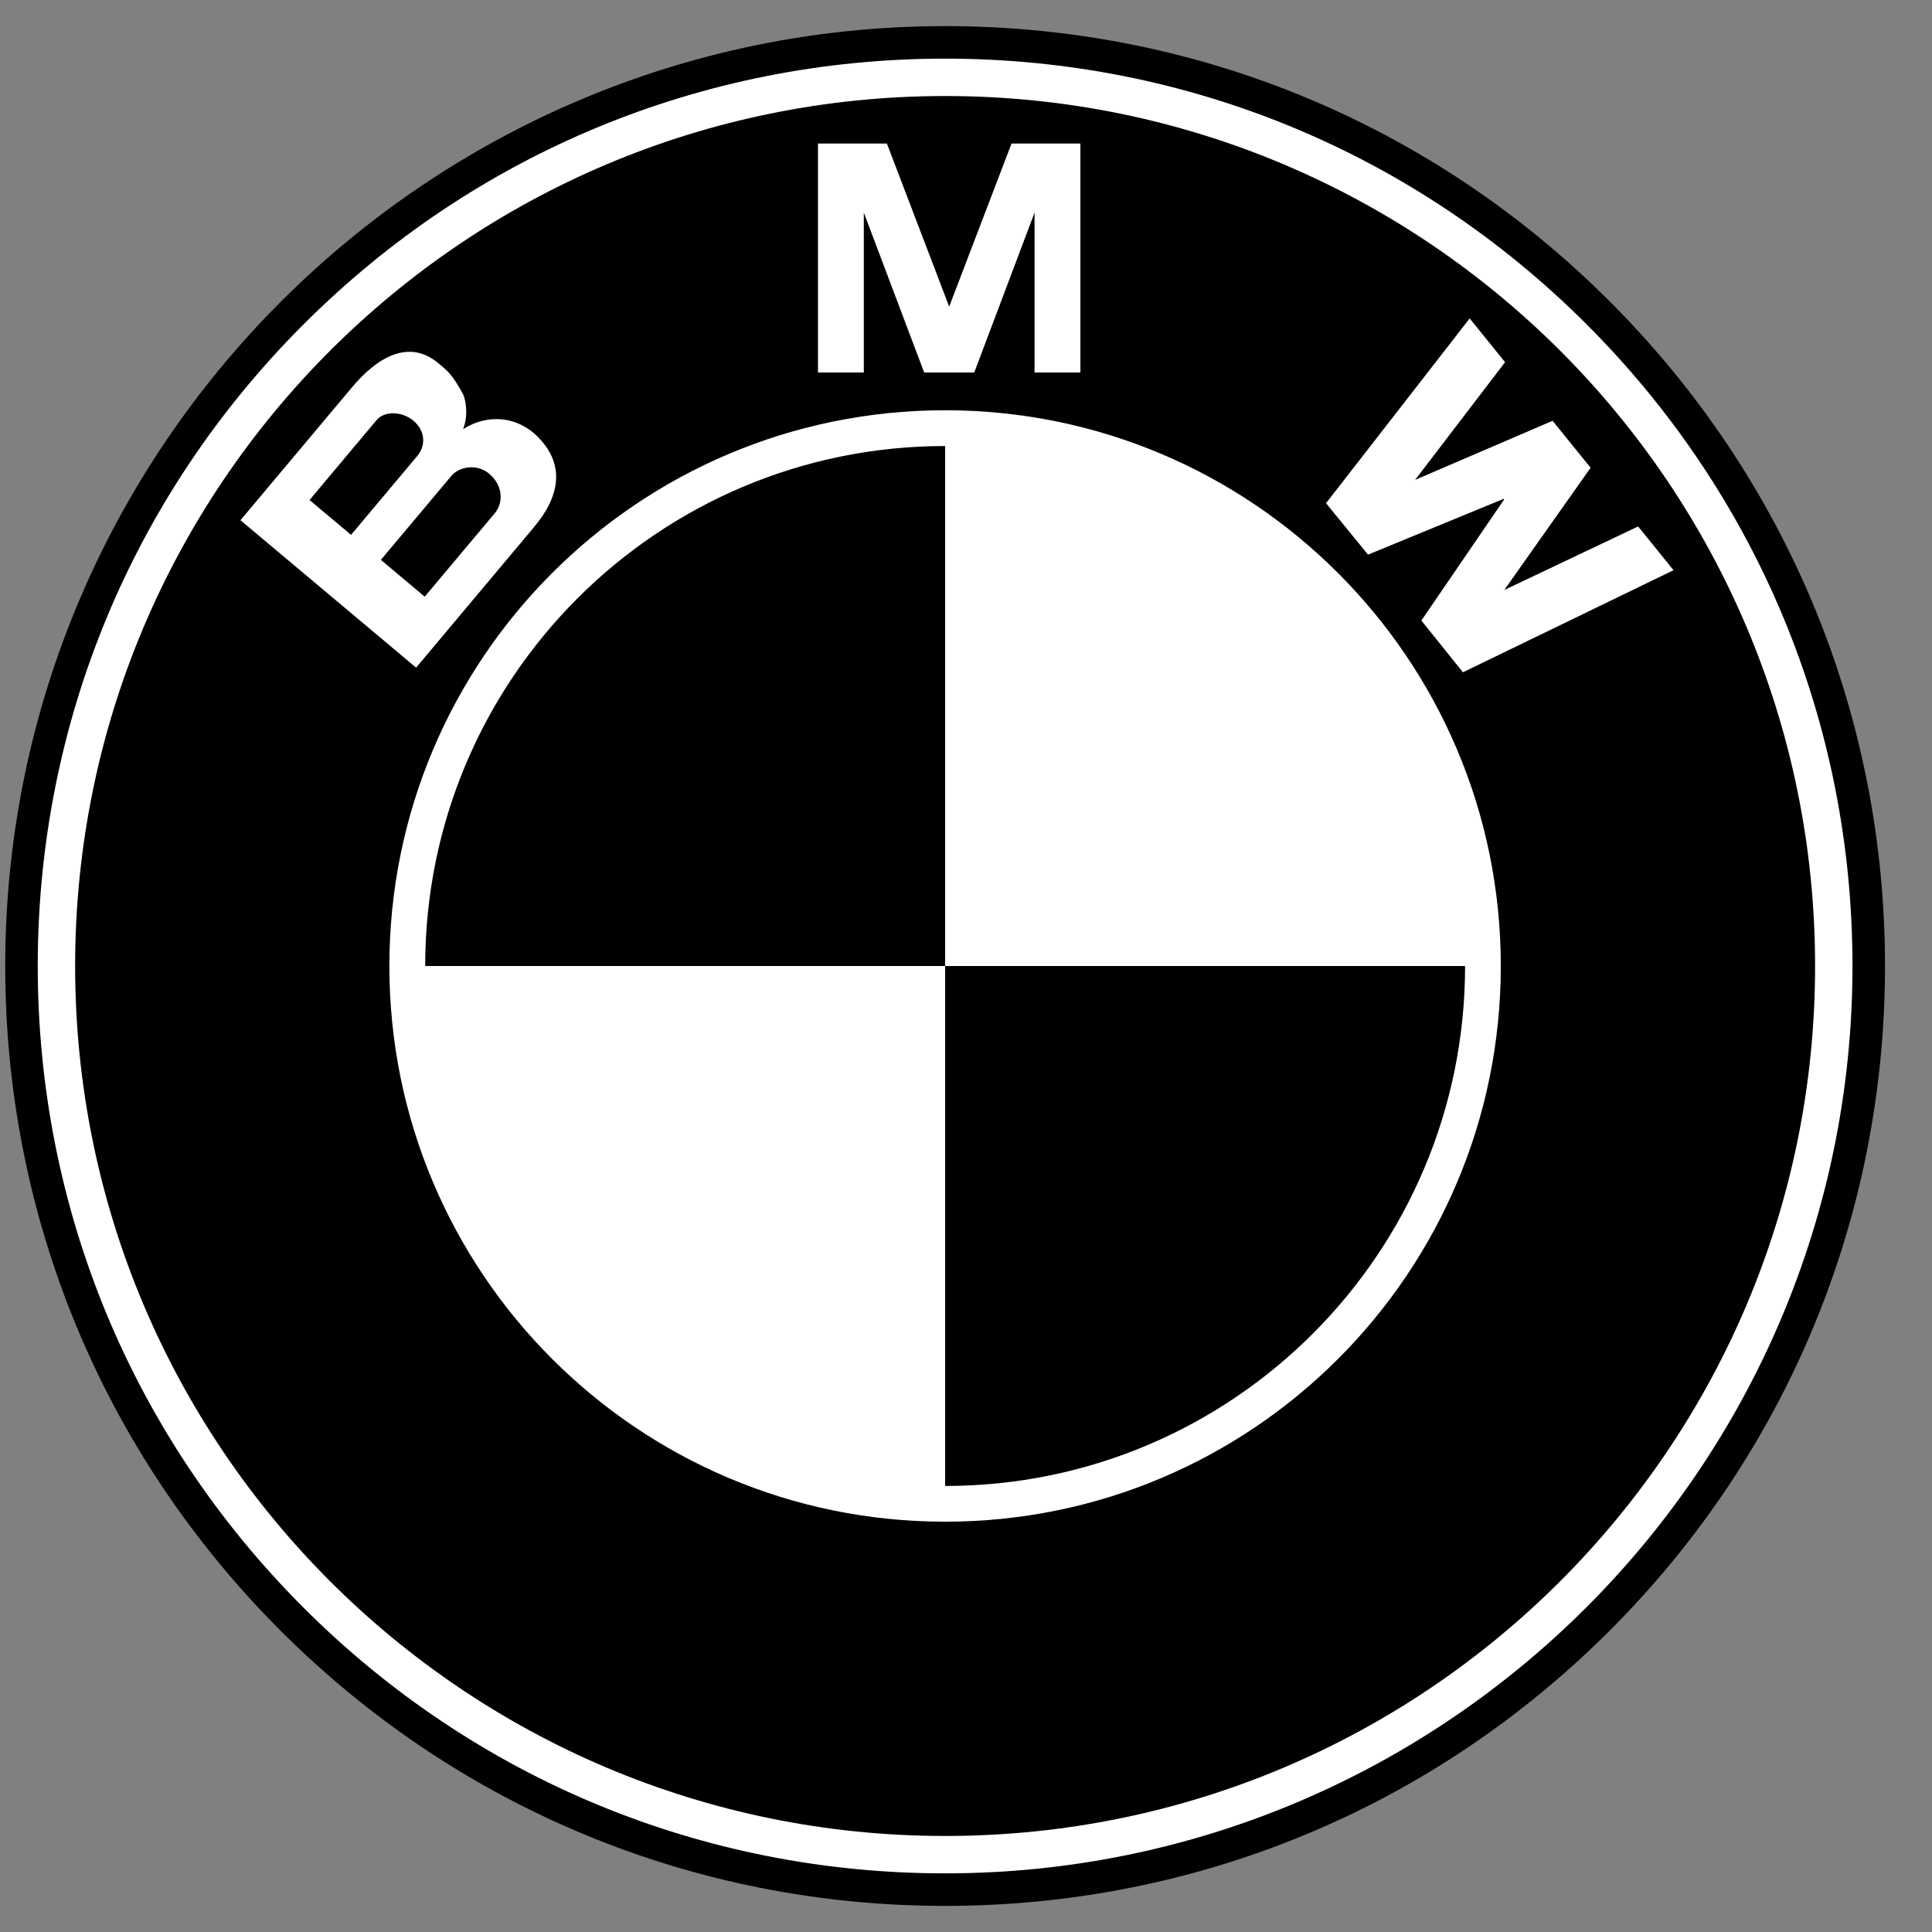 <svg width="37" height="37" viewBox="0 0 37 37" fill="none" xmlns="http://www.w3.org/2000/svg">
<rect x="0" y="0" width="37" height="37" fill="#808080" stroke="none"/>
<g clip-path="url(#clip0_492_19816)">
<path d="M18.1 36.5C22.907 36.5 27.428 34.628 30.828 31.228C34.227 27.828 36.1 23.308 36.1 18.5C36.1 13.692 34.227 9.172 30.828 5.772C27.428 2.372 22.907 0.5 18.1 0.5C8.174 0.5 0.1 8.575 0.1 18.5C0.1 23.308 1.972 27.828 5.372 31.228C8.772 34.628 13.292 36.5 18.1 36.5Z" fill="black"></path>
<path d="M0.723 18.5C0.723 13.858 2.53 9.495 5.812 6.213C9.095 2.93 13.458 1.123 18.1 1.123C22.741 1.123 27.105 2.93 30.387 6.213C33.669 9.495 35.477 13.858 35.477 18.5C35.477 28.082 27.682 35.877 18.1 35.877C13.458 35.877 9.095 34.07 5.812 30.788C2.53 27.505 0.723 23.142 0.723 18.5Z" fill="white"></path>
<path d="M18.101 1.839C8.899 1.839 1.439 9.298 1.439 18.5C1.439 27.701 8.899 35.161 18.101 35.161C27.302 35.161 34.761 27.701 34.761 18.5C34.761 9.298 27.302 1.839 18.101 1.839Z" fill="black"></path>
<path d="M18.099 29.142C12.222 29.142 7.457 24.378 7.457 18.5C7.457 12.622 12.222 7.857 18.099 7.857C23.977 7.857 28.742 12.622 28.742 18.5C28.742 24.378 23.977 29.142 18.099 29.142Z" fill="white"></path>
<path d="M8.143 18.5H18.1V8.542C12.601 8.542 8.143 13.001 8.143 18.5ZM18.1 18.5V28.458C23.6 28.458 28.058 24 28.058 18.5H18.1Z" fill="black"></path>
<path d="M10.279 8.346C9.927 8.003 9.381 7.899 8.869 8.217C8.967 7.963 8.927 7.705 8.875 7.562C8.655 7.16 8.578 7.11 8.396 6.957C7.808 6.463 7.188 6.885 6.745 7.413L4.605 9.963L7.969 12.786L10.226 10.096C10.742 9.482 10.821 8.873 10.279 8.346ZM18.658 7.134L19.813 4.072V7.134H20.691V2.749H19.372L18.172 5.888H18.184L16.985 2.749H15.665V7.134H16.543V4.072L17.699 7.134H18.658ZM30.462 8.958L28.809 11.299L31.372 10.082L32.05 10.92L28.017 12.875L27.221 11.884L28.807 9.564L28.798 9.553L26.199 10.622L25.395 9.637L28.146 6.098L28.824 6.936L27.101 9.19L29.734 8.059L30.462 8.958Z" fill="white"></path>
<path d="M7.213 8.044C7.362 7.867 7.698 7.874 7.915 8.055C8.153 8.255 8.153 8.538 7.994 8.729L6.723 10.243L5.928 9.576L7.213 8.044ZM9.474 9.831L8.134 11.427L7.294 10.722L8.645 9.113C8.797 8.931 9.137 8.878 9.367 9.071C9.626 9.288 9.652 9.619 9.474 9.831Z" fill="black"></path>
</g>
<defs>
<clipPath id="clip0_492_19816">
<rect width="36" height="36" fill="white" transform="translate(0.1 0.5)"></rect>
</clipPath>
</defs>
</svg>
